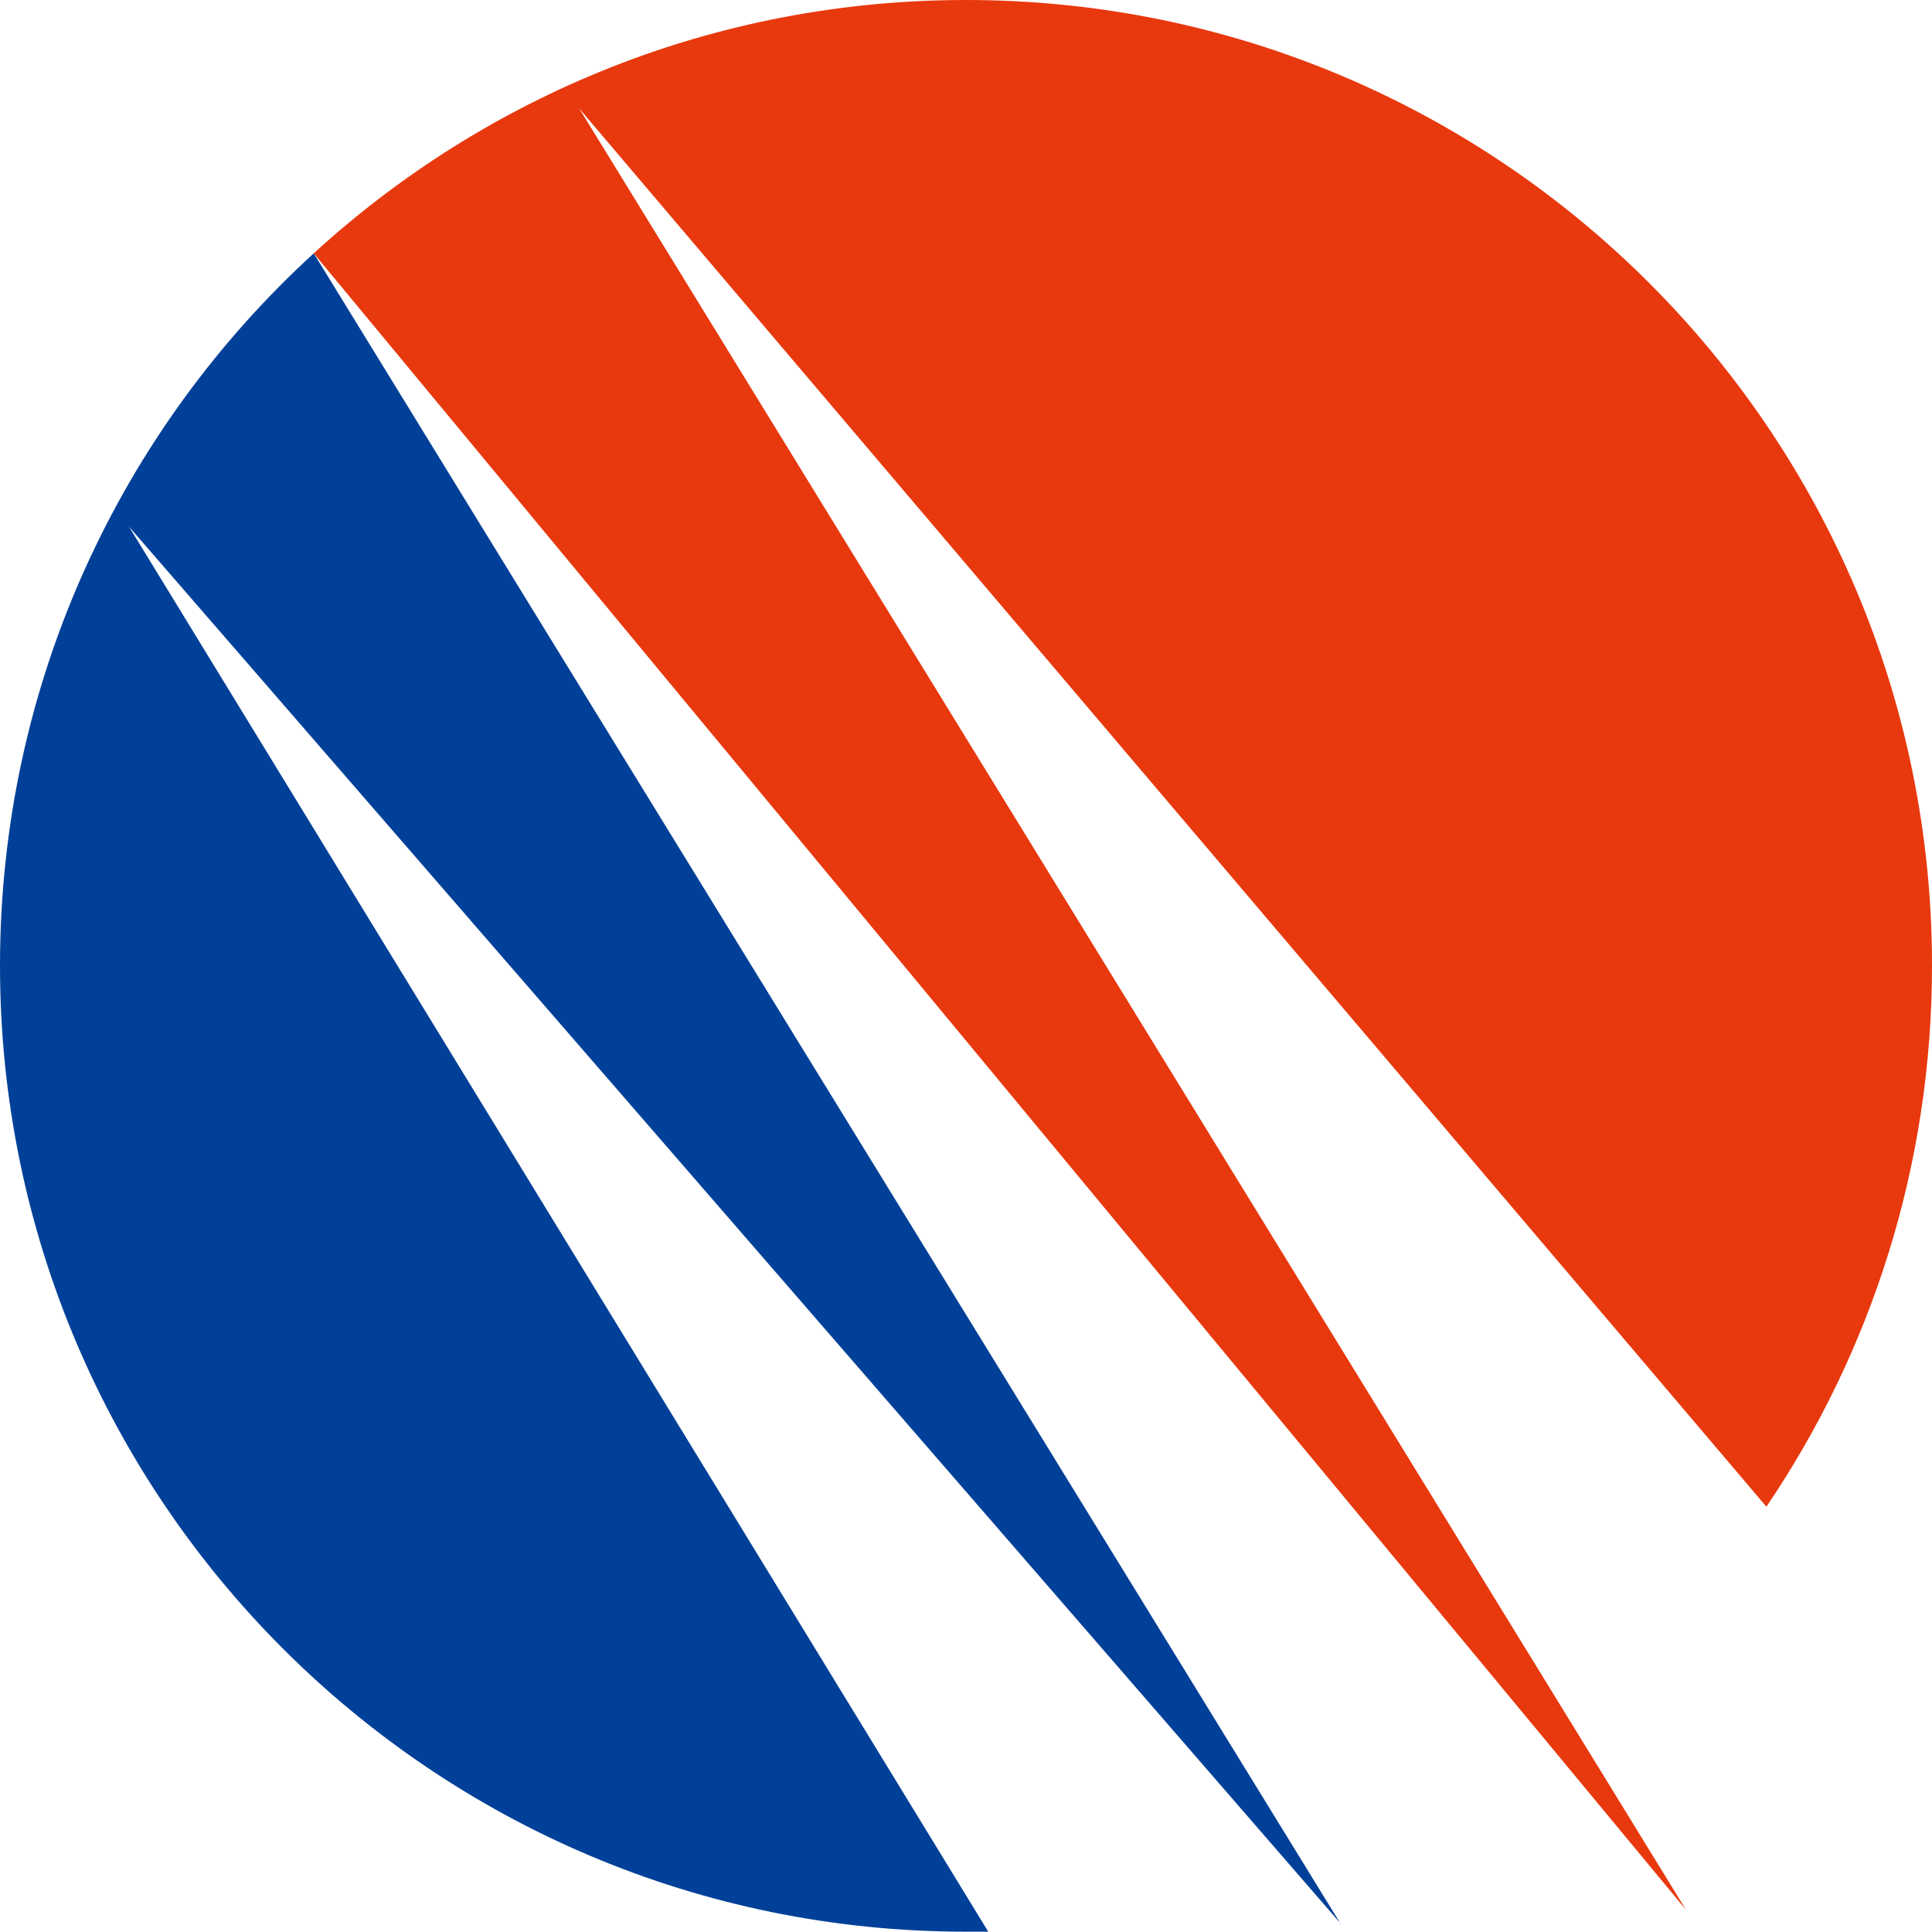 <?xml version="1.0" encoding="UTF-8"?><svg id="b" xmlns="http://www.w3.org/2000/svg" viewBox="0 0 60.78 60.77"><defs><style>.d{fill:#004098;}.e{fill:#e8380d;}</style></defs><g id="c"><path class="e" d="M60.78,30.38C60.78,13.6,47.17,0,30.39,0c-7.91,0-15.11,3.02-20.52,7.97l43.17,52.11L18.22,3.41l37.35,43.99c3.29-4.86,5.21-10.71,5.21-17.02Z"/><path class="d" d="M42.18,60.53S13.38,13.7,9.87,7.97C3.8,13.52,0,21.51,0,30.38c0,16.78,13.61,30.39,30.39,30.39.24,0,.47,0,.7,0L4.06,16.57l38.13,43.96Z"/></g></svg>